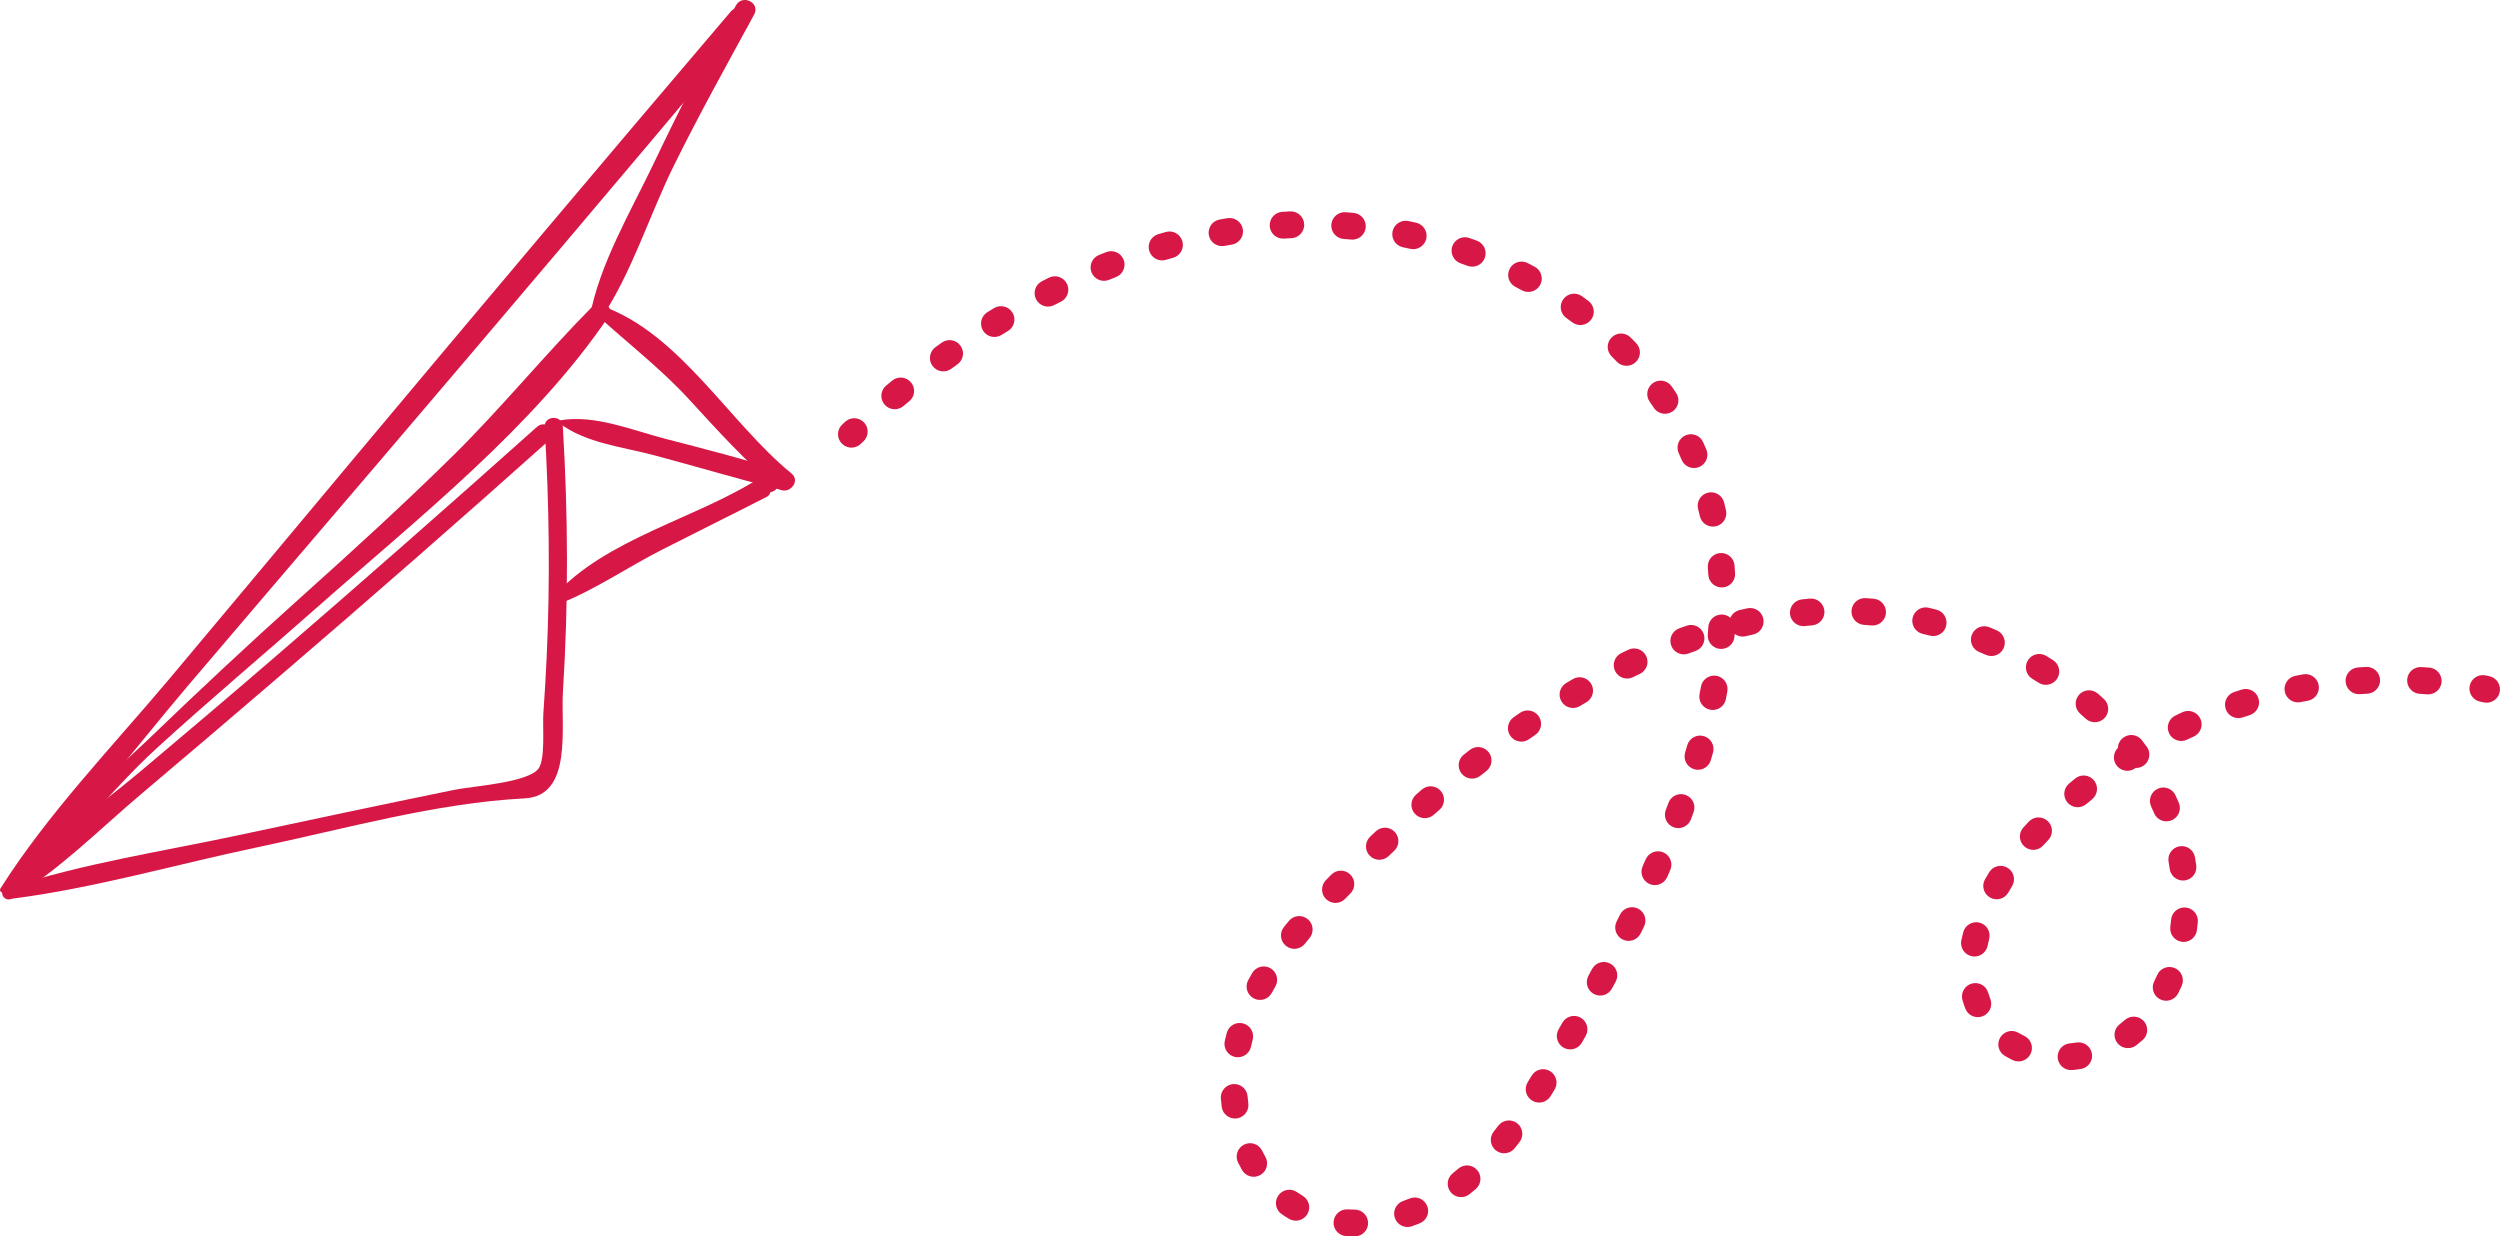 <svg xmlns="http://www.w3.org/2000/svg" id="_&#xCE;&#xD3;&#xC8;_1" viewBox="0 0 838.75 414.83"><defs><style>.cls-1{fill:#d71847;stroke-width:0px;}</style></defs><path class="cls-1" d="m3.87,301.54c27.67-3.52,55.27-11.56,82.58-17.3,29.29-6.15,59.76-14.85,89.57-16.38,16.2-.83,12.08-23.77,12.85-35.98,1.87-29.61,1.74-59.27-.05-88.88-.24-3.92-6.34-3.63-6.1.31,1.55,25.6,1.87,51.25.7,76.88-.29,6.4-.67,12.8-1.13,19.2-.3,4.15.73,15.06-1.56,18.38-3.33,4.83-22.06,5.94-28.36,7.23-24.14,4.93-48.25,10.05-72.34,15.2-25.43,5.44-52.11,9.46-76.83,17.57-2.02.66-1.56,4.06.69,3.77h0Z"></path><path class="cls-1" d="m3.97,301.44c15.71-9.28,29.68-23.48,43.65-35.25,15.41-12.99,30.73-26.08,46.03-39.2,30.61-26.25,60.96-52.79,91.02-79.65,2.94-2.62-1.58-6.75-4.49-4.15-29.44,26.3-59.08,52.36-88.98,78.13-14.63,12.61-29.37,25.1-44.16,37.54-15.06,12.68-32.77,24.6-45.78,39.35-1.6,1.82.61,4.47,2.7,3.24h0Z"></path><path class="cls-1" d="m5.78,296.88c17.16-12.6,30.86-31.28,46.64-45.71,17.77-16.25,36.29-31.76,54.33-47.72,33.51-29.64,72.21-60.02,97.52-97.37,2.08-3.07-2.74-6.05-5.15-3.62-16.31,16.46-30.97,34.53-47.54,50.83-16.58,16.31-33.78,31.99-51.1,47.51-17.36,15.55-34.28,31.43-51.07,47.57-15.04,14.46-34.27,29.34-44.65,47.56-.34.6.44,1.36,1.02.93h0Z"></path><path class="cls-1" d="m187.67,141.98c8.88,6.73,21.23,7.94,31.82,10.77,13.93,3.72,27.77,7.82,41.74,11.4,3.92,1,5.04-4.89,1.29-6.07-12.94-4.07-26.12-7.46-39.25-10.85-11.15-2.88-23.69-8.19-35.23-6.23-.43.07-.8.66-.36.99h0Z"></path><path class="cls-1" d="m200.36,105.79c10.36,9.48,21.18,17.73,30.76,28.14,9.59,10.4,18.89,20.87,29.86,29.86,3.34,2.74,7.93-2.2,4.57-4.94-20.9-17.06-37.42-46.95-63.56-56.2-1.78-.63-2.87,2.01-1.63,3.15h0Z"></path><path class="cls-1" d="m187.02,202.82c12.21-4.64,23.66-12.64,35.37-18.54,6.86-3.46,13.73-6.91,20.59-10.38,3.43-1.73,6.9-3.4,10.29-5.2,1.37-.69,2.74-1.39,4.11-2.08,1.65-1.05,1.36-2.64-.87-4.77-.56.53-.5,1.38-.18,2l.16.32c.41.8,1.57,1.14,2.38.87.11-.04.22-.07.33-.11,1.9-.63,2.45-3.09,1-4.47l-.49-.46c-.97-.91-2.59-1.08-3.71-.34-21.67,14.27-53.07,20.85-70.5,40.78-.91,1.04.09,2.92,1.51,2.38h0Z"></path><path class="cls-1" d="m1.83,299.24c22.51-20.19,41.78-46.3,61.34-69.32,20.82-24.5,41.75-48.9,62.62-73.35,41.73-48.92,83.33-97.98,124.64-147.25,3.18-3.8-2.8-8.99-5.54-5.12-.79,1.12-1.59,2.24-2.38,3.36-1.83,2.59.76,6.81,3.88,4.66,1.1-.75,2.19-1.51,3.29-2.26-1.6-1.92-3.19-3.83-4.79-5.75-42.25,49.6-84.22,99.45-126.04,149.41-20.65,24.66-41.23,49.38-61.91,74C37.91,250.24,15.96,273.05.16,298.07c-.66,1.05.87,1.89,1.67,1.17h0Z"></path><path class="cls-1" d="m201.14,107.62c10.6-15.31,16.59-35.13,24.86-51.89,8.51-17.24,17.83-33.99,27.03-50.87,2.11-3.88-3.86-6.91-6.06-3.14-10.1,17.28-19.13,35.25-27.75,53.31-7.68,16.07-18.19,33.77-21.37,51.4-.38,2.09,2.21,2.75,3.3,1.18h0Z"></path><path class="cls-1" d="m290.59,146.88c-.23.45-.55.87-.94,1.23l-.92.86c-1.81,1.7-4.66,1.61-6.36-.21-1.7-1.81-1.61-4.65.21-6.36l.96-.89c1.82-1.69,4.67-1.58,6.36.24,1.32,1.43,1.54,3.49.7,5.12Z"></path><path class="cls-1" d="m818.66,230.53c-.81,1.56-2.49,2.56-4.35,2.42-.83-.07-1.66-.12-2.49-.17-2.48-.15-4.37-2.28-4.22-4.76.14-2.48,2.28-4.37,4.76-4.22.89.05,1.78.11,2.66.18,2.48.2,4.32,2.36,4.13,4.84-.05.62-.22,1.19-.49,1.71Zm-20.65-.23c-.71,1.37-2.1,2.34-3.76,2.43-.83.05-1.67.1-2.5.16-2.48.18-4.63-1.69-4.8-4.17-.18-2.47,1.69-4.63,4.17-4.8.89-.06,1.77-.12,2.66-.17,2.48-.13,4.6,1.77,4.73,4.25.04.83-.14,1.62-.49,2.3Zm-67.27,103.02c-1.13,2.18-3.8,3.06-6,1.96-2.22-1.11-3.12-3.81-2.01-6.03.35-.71.69-1.42,1.01-2.15.97-2.26,3.65-3.3,5.93-2.3,2.27,1,3.3,3.65,2.3,5.93-.38.86-.77,1.7-1.19,2.54l-.03.06Zm-10.86,14.32c-.25.49-.6.94-1.04,1.32-.69.6-1.39,1.18-2.12,1.74-1.94,1.5-4.78,1.2-6.31-.72-1.53-1.92-1.28-4.68.62-6.24.77-.6,1.34-1.07,1.89-1.55,1.87-1.63,4.71-1.44,6.35.42,1.25,1.43,1.43,3.44.61,5.03Zm16.71-34.05c-.85,1.64-2.65,2.64-4.58,2.39-2.46-.33-4.19-2.59-3.87-5.05.11-.8.2-1.6.27-2.4.23-2.48,2.43-4.29,4.9-4.06,2.47.23,4.29,2.42,4.06,4.9-.09.91-.19,1.83-.31,2.74-.07.53-.23,1.03-.46,1.48Zm40.89-80.86c-.62,1.19-1.76,2.09-3.18,2.36-.83.15-1.66.31-2.48.47-2.44.48-4.8-1.1-5.28-3.54-.48-2.44,1.1-4.8,3.54-5.28.86-.17,1.73-.33,2.59-.5,2.44-.45,4.79,1.16,5.24,3.6.19,1.02.02,2.03-.43,2.88Zm-41.09,60.25c-.64,1.24-1.85,2.17-3.34,2.39-2.46.36-4.74-1.34-5.1-3.8-.12-.81-.25-1.62-.39-2.42-.43-2.45,1.2-4.78,3.64-5.21,2.45-.44,4.78,1.2,5.21,3.64.16.89.3,1.79.43,2.68.14.97-.04,1.91-.45,2.72Zm-35,63.29c-.63,1.22-1.81,2.14-3.27,2.37-.96.15-1.92.28-2.88.36-2.47.22-4.66-1.6-4.88-4.07-.23-2.48,1.6-4.66,4.07-4.88.75-.07,1.5-.16,2.25-.28,2.45-.4,4.76,1.27,5.16,3.72.16.99-.01,1.96-.44,2.79Zm56.03-118.57c-.53,1.03-1.46,1.85-2.65,2.23-.79.25-1.59.51-2.38.77-2.36.78-4.9-.49-5.68-2.85-.78-2.35.5-4.9,2.85-5.68.84-.28,1.69-.55,2.53-.82,2.37-.74,4.89.58,5.63,2.95.37,1.18.23,2.39-.3,3.41Zm-26.59,35.44c-.46.9-1.24,1.65-2.24,2.07-2.29.97-4.93-.1-5.89-2.39-.32-.75-.65-1.5-.99-2.24-1.04-2.26-.04-4.93,2.21-5.96,2.26-1.04,4.93-.05,5.96,2.21.38.82.75,1.65,1.1,2.49.54,1.28.45,2.68-.15,3.82Zm7.3-28.05c-.45.86-1.17,1.59-2.13,2.02-.76.35-1.53.7-2.28,1.06-2.24,1.06-4.93.1-5.99-2.14-1.07-2.24-.1-4.93,2.14-5.99.8-.38,1.6-.75,2.4-1.12,2.26-1.03,4.93-.03,5.96,2.23.6,1.31.51,2.75-.1,3.93Zm-56.93,108.59c-1.12,2.16-3.75,3.04-5.95,1.98l-.88-.44c-.59-.31-1.17-.63-1.74-.97-2.13-1.27-2.86-4.01-1.55-6.17,1.27-2.13,4.03-2.83,6.17-1.55.41.25.84.48,1.26.7l.67.33c2.24,1.08,3.17,3.77,2.09,6.01-.02.04-.04.07-.05.11Zm39.41-98.45c-.31.6-.76,1.14-1.35,1.57-.83.6-1.79.88-2.74.86-.13.08-.26.16-.39.24-2.09,1.34-4.87.72-6.21-1.37-1.16-1.83-.84-4.17.64-5.63.05-1.28.65-2.53,1.74-3.37,1.96-1.52,4.79-1.16,6.31.81.55.72,1.1,1.44,1.63,2.18,1.04,1.42,1.12,3.25.36,4.71Zm-53.07,83.6c-.49.94-1.31,1.71-2.37,2.13-2.32.89-4.92-.26-5.81-2.57-.36-.93-.67-1.87-.95-2.82-.69-2.38.69-4.88,3.07-5.57,2.39-.69,4.88.68,5.57,3.07.2.7.44,1.39.7,2.08.48,1.25.37,2.58-.2,3.69Zm35.51-72.08c-.28.53-.67,1.02-1.16,1.43-.65.52-1.29,1.05-1.93,1.59-1.9,1.6-4.74,1.35-6.34-.55-1.6-1.9-1.35-4.73.55-6.34.68-.57,1.37-1.14,2.06-1.7,1.93-1.56,4.76-1.27,6.32.67,1.16,1.43,1.29,3.36.5,4.9Zm-15.14,14.05c-.19.36-.43.7-.72,1.02-.57.61-1.14,1.22-1.7,1.84-1.67,1.84-4.51,1.97-6.35.3-1.84-1.67-1.98-4.52-.3-6.35.6-.65,1.2-1.31,1.81-1.95,1.7-1.81,4.55-1.9,6.36-.19,1.5,1.41,1.81,3.6.91,5.34Zm-21.49,37.68c-.9,1.74-2.88,2.75-4.89,2.34-2.43-.5-4-2.87-3.51-5.3.19-.91.4-1.82.63-2.73.61-2.38,3.06-3.86,5.47-3.25,2.41.61,3.86,3.06,3.25,5.47-.2.77-.37,1.54-.53,2.31-.09.42-.23.81-.41,1.17Zm40.38-78.6c-.18.34-.4.67-.67.96-1.67,1.84-4.52,1.97-6.35.29-.61-.56-1.23-1.12-1.86-1.66-1.87-1.63-2.06-4.46-.43-6.34,1.63-1.87,4.47-2.06,6.34-.43.68.59,1.34,1.19,2,1.79,1.54,1.4,1.88,3.62.97,5.39Zm-31.61,57.17c-.05.1-.1.19-.16.28-.42.69-.83,1.39-1.23,2.1-1.22,2.16-3.97,2.92-6.13,1.7-2.16-1.23-2.94-3.98-1.69-6.13.45-.79.91-1.58,1.39-2.36,1.3-2.12,4.06-2.78,6.18-1.49,2.03,1.24,2.72,3.82,1.65,5.9Zm15.19-69.72c-.06.12-.13.24-.21.36-1.33,2.09-4.12,2.71-6.21,1.37-.7-.45-1.41-.89-2.12-1.32-2.12-1.29-2.79-4.04-1.5-6.18,1.29-2.12,4.06-2.79,6.18-1.5.76.47,1.52.94,2.28,1.42,1.98,1.26,2.63,3.81,1.58,5.85Zm-18.27-9.66c-1.08,2.08-3.59,3-5.77,2.06-.76-.33-1.53-.65-2.3-.97-2.3-.94-3.4-3.56-2.47-5.86.93-2.3,3.56-3.4,5.86-2.47.83.34,1.65.68,2.47,1.04,2.28.99,3.33,3.63,2.35,5.91-.04.1-.09.19-.14.29Zm-19.54-6.7c-.94,1.82-3.04,2.81-5.11,2.28-.81-.21-1.62-.41-2.43-.6-2.42-.58-3.91-3-3.34-5.42.58-2.41,3-3.91,5.41-3.33.86.21,1.73.42,2.58.64,2.41.62,3.86,3.07,3.24,5.47-.09.34-.21.66-.36.96Zm-20.34-3.54c-.82,1.58-2.52,2.58-4.4,2.41-.83-.08-1.66-.14-2.48-.2-2.48-.17-4.35-2.32-4.17-4.8.17-2.47,2.32-4.35,4.8-4.17.89.06,1.78.13,2.67.21,2.47.22,4.3,2.41,4.08,4.88-.05.6-.22,1.16-.48,1.66Zm-20.64-.05c-.68,1.32-2,2.27-3.59,2.42-.84.07-1.67.15-2.5.24-2.47.26-4.68-1.53-4.95-4-.26-2.47,1.53-4.68,4-4.95.88-.09,1.76-.18,2.65-.26,2.47-.22,4.66,1.61,4.88,4.08.08.89-.1,1.73-.48,2.47Zm-69.51,121.92l-.03.06-1.23,2.29c-1.18,2.19-3.91,3-6.09,1.82-2.16-1.17-2.98-3.85-1.86-6.02.01-.02.03-.05.04-.07l1.22-2.27c1.17-2.19,3.9-3.01,6.09-1.84,2.17,1.16,3,3.85,1.87,6.03Zm8.31-16.06c-1.13,2.18-3.79,3.05-6,1.96-2.22-1.11-3.13-3.81-2.02-6.03l1.14-2.3s.03-.05.04-.08c1.12-2.17,3.78-3.05,5.98-1.97,2.23,1.1,3.15,3.79,2.05,6.02l-1.15,2.34-.03.07Zm-18.31,34.16c-.03.05-.05.1-.08.15l-1.28,2.26c-1.23,2.16-3.98,2.91-6.14,1.68-2.16-1.23-2.91-4-1.68-6.13l1.27-2.24c1.22-2.16,3.97-2.92,6.13-1.7,2.11,1.2,2.88,3.84,1.78,5.98Zm27.13-52.87c-1.09,2.1-3.63,3.01-5.82,2.04-2.27-1.01-3.29-3.67-2.29-5.94l1.03-2.33c1.02-2.26,3.64-3.32,5.92-2.33,2.28.99,3.32,3.64,2.33,5.92l-1.05,2.39c-.04.08-.08.17-.12.25Zm-37.5,70.74c-.04.09-.09.17-.14.26l-1.36,2.24c-1.3,2.12-4.07,2.78-6.18,1.48-2.12-1.3-2.79-4.06-1.48-6.18l1.32-2.18c1.28-2.13,4.04-2.82,6.17-1.53,2.04,1.23,2.76,3.83,1.68,5.91Zm45.36-89.86c-1.03,1.99-3.42,2.95-5.57,2.14-2.33-.87-3.5-3.46-2.63-5.79l.89-2.38c.86-2.36,3.44-3.53,5.77-2.68,2.33.86,3.53,3.44,2.67,5.77l-.91,2.45c-.06.17-.14.34-.22.49Zm-56.83,107.05c-.12.23-.26.45-.42.67-.54.71-1.09,1.42-1.65,2.11-1.55,1.94-4.38,2.26-6.32.71-1.94-1.55-2.26-4.36-.71-6.32.52-.65,1.03-1.3,1.53-1.96,1.51-1.97,4.33-2.35,6.3-.85,1.76,1.34,2.25,3.73,1.27,5.64Zm63.42-126.62c-.97,1.87-3.16,2.86-5.26,2.24-2.38-.7-3.75-3.2-3.05-5.58l.71-2.44c.68-2.39,3.16-3.78,5.55-3.1,2.39.68,3.78,3.16,3.1,5.55l-.73,2.52c-.08.28-.19.55-.32.81Zm-77.48,141.73c-.26.5-.62.96-1.07,1.35-.69.59-1.4,1.17-2.11,1.74-1.94,1.55-4.77,1.23-6.32-.72-1.55-1.95-1.23-4.77.72-6.32.63-.51,1.26-1.02,1.87-1.55,1.89-1.61,4.73-1.39,6.34.5,1.22,1.43,1.39,3.41.57,4.99Zm82.43-161.8c-.89,1.73-2.85,2.74-4.86,2.34-2.44-.48-4.03-2.84-3.55-5.28.16-.82.32-1.65.47-2.48.45-2.44,2.79-4.06,5.23-3.62,2.44.45,4.06,2.79,3.62,5.23-.16.87-.32,1.73-.49,2.6-.09.43-.23.83-.42,1.2Zm12.58-25.22c-.59,1.15-1.67,2.03-3.03,2.33-.81.18-1.62.37-2.44.56-1.35.32-2.7,0-3.73-.77-.02.3-.04.6-.07.9-.18,2.47-2.34,4.33-4.82,4.14-2.48-.19-4.33-2.35-4.14-4.82.06-.83.12-1.67.17-2.5.15-2.48,2.29-4.37,4.76-4.21,1.02.06,1.94.46,2.66,1.08.54-1.26,1.65-2.23,3.08-2.58.86-.2,1.73-.4,2.59-.59,2.42-.53,4.82,1,5.36,3.42.24,1.07.07,2.13-.4,3.03Zm-112.56,197.77c-.48.92-1.27,1.68-2.31,2.1-.86.35-1.72.68-2.59.99-2.34.83-4.91-.39-5.74-2.73-.83-2.34.39-4.91,2.73-5.74.75-.27,1.5-.55,2.24-.85,2.3-.93,4.92.18,5.85,2.48.51,1.27.41,2.63-.18,3.75Zm92.71-192.09c-.51.98-1.38,1.78-2.5,2.18-.79.28-1.59.56-2.38.85-2.33.86-4.92-.34-5.77-2.68-.86-2.34.35-4.92,2.68-5.77.83-.3,1.66-.6,2.49-.89,2.34-.82,4.91.41,5.73,2.75.43,1.22.3,2.5-.25,3.56Zm10.29-21.57c-.7,1.36-2.08,2.32-3.71,2.42-2.48.16-4.62-1.72-4.77-4.2-.05-.83-.11-1.66-.18-2.48-.2-2.48,1.64-4.65,4.11-4.85,2.47-.21,4.65,1.63,4.85,4.11.07.89.14,1.77.19,2.66.05.84-.13,1.65-.49,2.35Zm-123.14,217.72c-.75,1.45-2.28,2.44-4.03,2.43-.95,0-1.9-.04-2.84-.1-2.48-.16-4.36-2.3-4.2-4.77.16-2.48,2.29-4.36,4.77-4.2.77.05,1.55.08,2.33.08,2.48.02,4.48,2.04,4.47,4.53,0,.73-.18,1.42-.5,2.04Zm120.19-238.14c-.59,1.13-1.65,2.01-2.99,2.32-2.42.56-4.83-.95-5.39-3.37-.19-.81-.38-1.62-.59-2.43-.61-2.41.85-4.85,3.26-5.46,2.41-.61,4.85.85,5.46,3.26.22.87.43,1.74.63,2.61.25,1.08.09,2.16-.39,3.07Zm-26.45,49.86c-.44.84-1.14,1.56-2.07,2-.76.36-1.53.73-2.29,1.1-2.23,1.09-4.92.16-6.01-2.07-1.09-2.23-.15-4.93,2.07-6.01.79-.38,1.59-.77,2.38-1.14,2.24-1.06,4.93-.1,5.99,2.14.63,1.32.55,2.79-.07,3.99Zm-18.27,9.68c-.38.73-.96,1.36-1.72,1.81-.73.43-1.46.86-2.19,1.3-2.13,1.28-4.89.59-6.17-1.54-1.28-2.13-.59-4.89,1.54-6.17.75-.45,1.51-.9,2.27-1.35,2.14-1.26,4.9-.54,6.15,1.6.81,1.38.8,3.02.11,4.35Zm38.37-79.18c-.47.9-1.24,1.65-2.25,2.08-2.29.96-4.93-.11-5.89-2.4-.32-.76-.65-1.51-.99-2.27-1.02-2.26,0-4.93,2.26-5.94,2.27-1.02,4.93,0,5.94,2.26.37.82.73,1.64,1.07,2.47.54,1.28.44,2.67-.15,3.81Zm-133.58,252.51c-.04.08-.08.15-.12.22-1.26,2.14-4.02,2.85-6.16,1.59-.85-.5-1.67-1.02-2.47-1.58-2.04-1.42-2.55-4.2-1.11-6.26,1.42-2.04,4.22-2.53,6.26-1.11.61.43,1.24.82,1.88,1.21,2.07,1.22,2.8,3.83,1.71,5.94Zm77.78-162.2c-.33.63-.81,1.19-1.44,1.63l-2.09,1.46c-2.03,1.43-4.84.94-6.27-1.09-1.43-2.03-.94-4.84,1.09-6.26l2.15-1.5c2.04-1.41,4.84-.9,6.26,1.14.98,1.42,1.03,3.2.29,4.63Zm46.06-108.51c-.34.66-.85,1.24-1.51,1.68-2.07,1.37-4.86.8-6.23-1.26-.46-.69-.92-1.37-1.39-2.05-1.42-2.04-.92-4.83,1.12-6.26,2.04-1.42,4.84-.92,6.26,1.12.51.73,1.01,1.47,1.51,2.22.93,1.41.97,3.15.24,4.56Zm-62.69,120.79c-.29.55-.69,1.06-1.21,1.47l-2.01,1.59c-1.94,1.55-4.77,1.23-6.32-.72-1.55-1.95-1.23-4.77.72-6.32l2.05-1.62c1.95-1.53,4.78-1.2,6.31.76,1.12,1.43,1.24,3.33.46,4.85Zm-75.3,135.2c-.39.75-.99,1.4-1.78,1.84-2.16,1.22-4.91.46-6.13-1.7-.46-.82-.91-1.66-1.33-2.51-1.09-2.23-.18-4.92,2.05-6.02,2.23-1.1,4.92-.18,6.02,2.05.34.7.71,1.38,1.09,2.05.78,1.37.75,2.98.08,4.28Zm59.37-122.01c-.25.49-.6.94-1.04,1.32l-1.93,1.68c-1.87,1.64-4.71,1.46-6.35-.41-1.64-1.87-1.46-4.71.41-6.35l1.96-1.72c1.87-1.63,4.71-1.43,6.34.44,1.25,1.43,1.42,3.43.6,5.02Zm-15.32,13.88c-.23.44-.53.85-.92,1.21l-1.85,1.75c-1.8,1.71-4.65,1.64-6.36-.16-1.71-1.8-1.63-4.65.16-6.36l1.9-1.79c1.81-1.7,4.66-1.61,6.36.2,1.34,1.43,1.57,3.5.72,5.15Zm81.03-163.96c-.22.43-.52.83-.88,1.18-1.79,1.72-4.64,1.66-6.36-.13-.57-.6-1.15-1.19-1.74-1.78-1.76-1.75-1.76-4.6,0-6.36,1.76-1.76,4.6-1.76,6.36,0,.63.63,1.26,1.27,1.88,1.92,1.37,1.43,1.61,3.52.75,5.18Zm-131.35,252.53c-.66,1.27-1.91,2.21-3.44,2.4-2.46.31-4.71-1.44-5.01-3.91-.11-.92-.21-1.84-.28-2.76-.2-2.48,1.65-4.65,4.12-4.85,2.48-.2,4.64,1.64,4.85,4.12.06.8.15,1.59.24,2.38.12.93-.06,1.84-.47,2.62Zm35.51-74.16c-.21.4-.47.77-.8,1.1l-1.78,1.81c-1.73,1.78-4.58,1.81-6.36.08-1.78-1.73-1.81-4.59-.08-6.36l1.84-1.87c1.75-1.76,4.6-1.77,6.36-.03,1.43,1.42,1.71,3.56.83,5.26Zm-13.96,15.24c-.15.28-.32.55-.53.8-.53.65-1.06,1.29-1.58,1.94-1.55,1.94-4.38,2.26-6.32.7-1.94-1.55-2.26-4.38-.71-6.32.55-.69,1.11-1.38,1.68-2.06,1.58-1.92,4.42-2.18,6.33-.6,1.66,1.37,2.08,3.69,1.13,5.53Zm-20.59,38.37c-.92,1.77-2.94,2.77-4.97,2.32-2.42-.54-3.95-2.94-3.41-5.37.2-.91.43-1.81.67-2.71.65-2.39,3.12-3.81,5.52-3.16,2.4.65,3.81,3.12,3.16,5.52-.21.77-.4,1.54-.57,2.31-.09.39-.22.76-.4,1.09Zm8.69-21.49c-.03.06-.06.12-.1.18-.41.71-.81,1.43-1.2,2.15-1.18,2.19-3.91,3-6.09,1.82-2.16-1.17-2.98-3.85-1.86-6.02.01-.02.03-.05.04-.07.43-.8.87-1.58,1.32-2.37,1.24-2.15,3.99-2.89,6.14-1.65,2.09,1.2,2.85,3.84,1.75,5.96Zm106.22-224.17c-.11.22-.25.43-.4.64-1.49,1.99-4.31,2.38-6.3.89-.66-.5-1.33-.99-2.01-1.47-2.02-1.45-2.48-4.24-1.02-6.28,1.45-2.02,4.26-2.47,6.28-1.02.73.52,1.45,1.05,2.16,1.59,1.78,1.34,2.29,3.74,1.3,5.66Zm-17.43-11.1l-.04.07c-1.18,2.18-3.9,3-6.09,1.83-.65-.35-1.3-.69-1.95-1.03l-.27-.14c-2.21-1.14-3.07-3.85-1.93-6.06s3.86-3.07,6.06-1.93l.27.14c.7.36,1.39.72,2.08,1.1,2.16,1.17,2.99,3.85,1.86,6.02Zm-18.84-8.48c-1.03,1.99-3.4,2.94-5.56,2.15-.78-.29-1.57-.57-2.36-.85-2.34-.82-3.58-3.39-2.76-5.73.82-2.36,3.39-3.58,5.73-2.76.84.29,1.67.6,2.51.9,2.33.86,3.52,3.45,2.65,5.78-.07.18-.14.35-.22.51Zm-19.81-5.87c-.92,1.77-2.94,2.78-4.98,2.32-.82-.19-1.64-.36-2.46-.53-2.43-.51-3.99-2.89-3.48-5.32.51-2.43,2.89-3.99,5.32-3.48.87.18,1.73.37,2.6.56,2.42.55,3.94,2.95,3.4,5.37-.09.38-.22.75-.39,1.08Zm-20.41-3.21c-.82,1.58-2.52,2.58-4.4,2.41-.83-.08-1.67-.14-2.5-.2-2.48-.18-4.34-2.34-4.15-4.81.18-2.48,2.34-4.34,4.81-4.16.88.07,1.76.14,2.65.22,2.47.22,4.3,2.41,4.08,4.88-.05.6-.22,1.16-.48,1.66Zm-20.65-.48c-.71,1.38-2.12,2.35-3.79,2.43-.84.04-1.67.09-2.5.14-2.48.16-4.62-1.72-4.78-4.2-.16-2.48,1.72-4.62,4.2-4.78.89-.06,1.77-.11,2.66-.15,2.48-.12,4.59,1.8,4.7,4.28.04.82-.14,1.6-.5,2.27Zm-20.54,2.22c-.63,1.22-1.81,2.13-3.26,2.37-.83.14-1.65.28-2.48.43-2.44.44-4.78-1.18-5.22-3.63-.44-2.44,1.18-4.78,3.63-5.22.87-.16,1.74-.31,2.61-.45,2.45-.4,4.76,1.25,5.17,3.7.16.99-.01,1.97-.44,2.8Zm-20.16,4.52c-.55,1.07-1.53,1.91-2.77,2.26-.81.23-1.62.46-2.43.7-2.38.71-4.88-.65-5.59-3.03-.71-2.38.65-4.88,3.03-5.59.84-.25,1.69-.49,2.54-.73,2.39-.68,4.87.72,5.55,3.11.32,1.14.17,2.31-.33,3.29Zm-19.58,6.61c-.48.93-1.29,1.7-2.35,2.12-.79.31-1.57.62-2.35.94-2.3.94-4.92-.17-5.86-2.47-.94-2.3.17-4.92,2.47-5.86.81-.33,1.63-.66,2.45-.98,2.31-.91,4.92.23,5.83,2.54.5,1.26.38,2.6-.19,3.72Zm-18.87,8.43c-.42.82-1.09,1.51-1.98,1.95-.76.38-1.51.76-2.26,1.15-2.21,1.14-4.92.27-6.06-1.94-1.14-2.21-.27-4.92,1.94-6.06.78-.4,1.56-.8,2.35-1.19,2.22-1.11,4.92-.22,6.04,2,.67,1.34.61,2.85-.03,4.09Zm-18.08,10.02c-.37.71-.93,1.33-1.66,1.77l-2.17,1.33c-2.11,1.31-4.88.66-6.19-1.45-1.31-2.11-.66-4.88,1.45-6.19l2.24-1.37c2.12-1.29,4.89-.61,6.18,1.51.85,1.39.85,3.06.15,4.41Zm-17.25,11.38c-.32.61-.78,1.16-1.38,1.59l-2.07,1.49c-2.01,1.46-4.82,1.02-6.28-.99-1.46-2.01-1.01-4.82,1-6.28l2.13-1.53c2.02-1.44,4.83-.98,6.27,1.05,1.02,1.42,1.09,3.23.34,4.68Zm-16.41,12.57c-.27.53-.65,1.01-1.14,1.41l-1.97,1.62c-1.91,1.59-4.74,1.33-6.33-.57-1.59-1.91-1.33-4.75.58-6.33l2.02-1.67c1.92-1.58,4.75-1.29,6.33.63,1.17,1.43,1.32,3.37.52,4.92Z"></path><path class="cls-1" d="m838.24,233.33c-.9,1.75-2.89,2.75-4.91,2.33l-1.23-.25c-2.44-.49-4.01-2.86-3.52-5.3.48-2.43,2.86-4.01,5.3-3.52l1.29.27c2.43.51,3.99,2.89,3.48,5.32-.09.41-.22.8-.41,1.15Z"></path></svg>